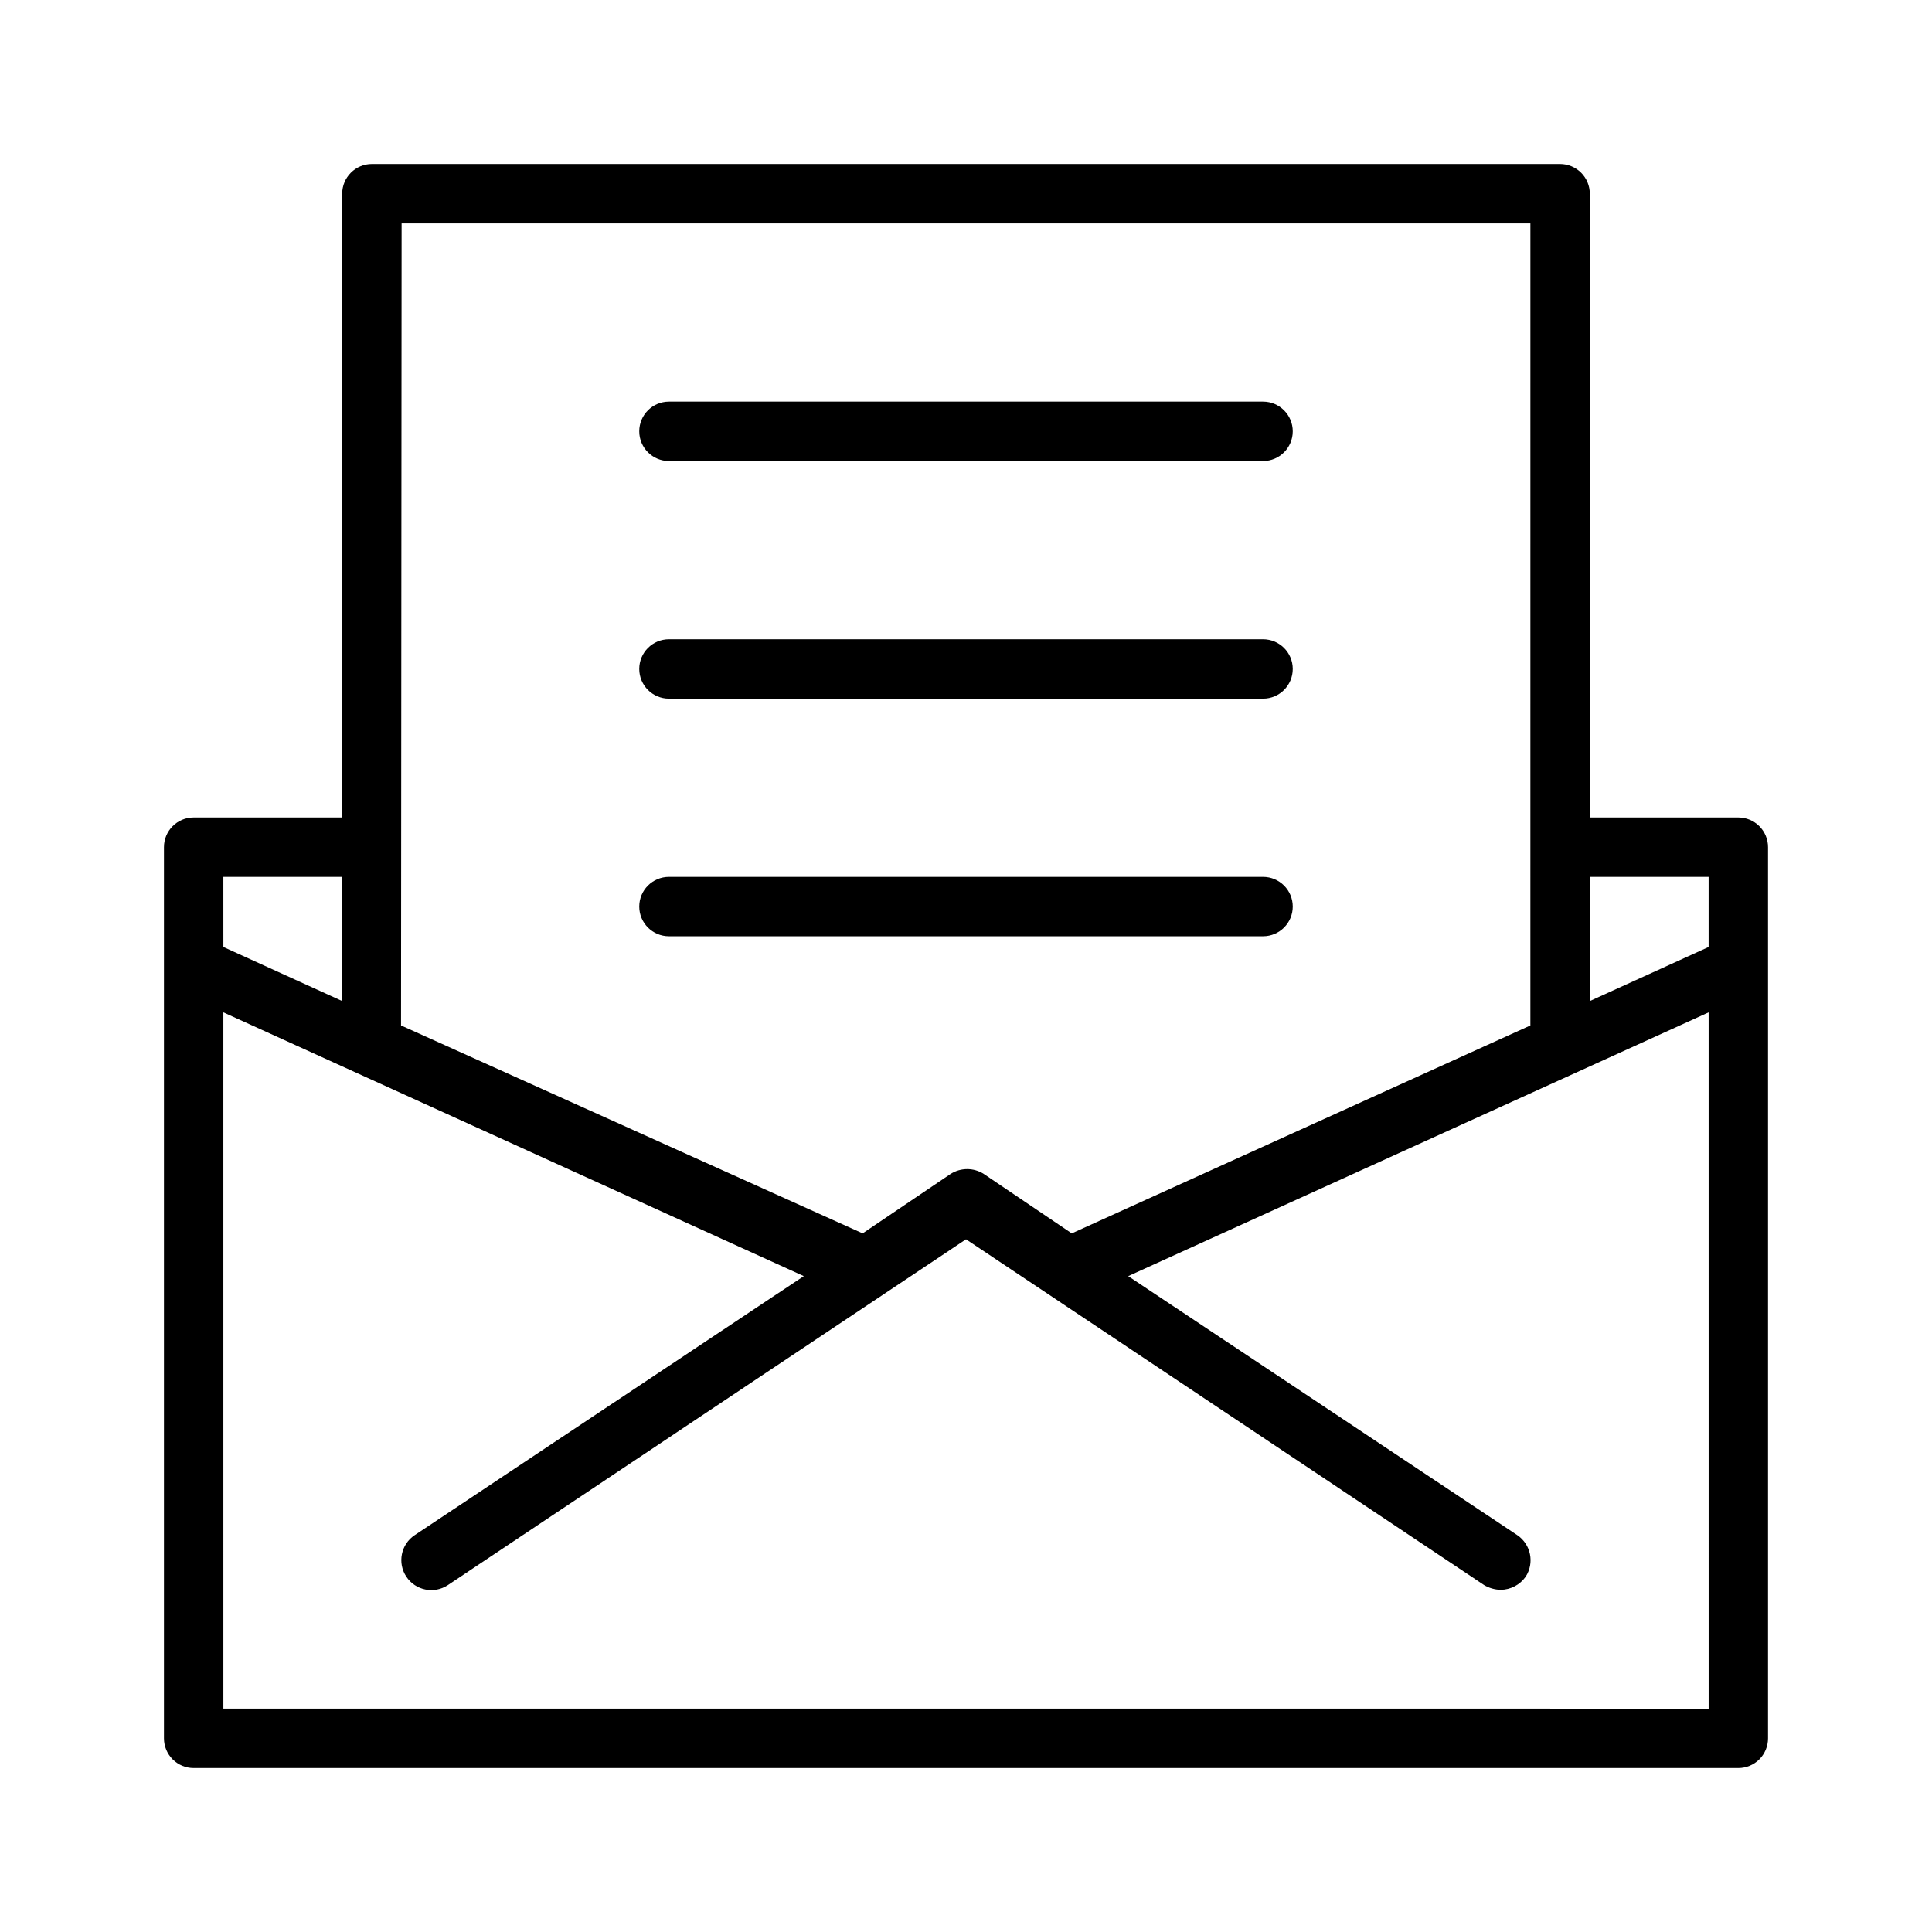 <?xml version="1.0" encoding="UTF-8"?>
<!-- Uploaded to: SVG Repo, www.svgrepo.com, Generator: SVG Repo Mixer Tools -->
<svg fill="#000000" width="800px" height="800px" version="1.1" viewBox="144 144 512 512" xmlns="http://www.w3.org/2000/svg">
 <g>
  <path d="m604.67 360.64h-39.359v-165.31c0-2.086-0.832-4.09-2.309-5.566-1.477-1.473-3.477-2.305-5.566-2.305h-314.88c-4.348 0-7.871 3.523-7.871 7.871v165.31h-39.363c-4.348 0-7.871 3.527-7.871 7.875v236.16c0 2.086 0.832 4.09 2.305 5.566 1.477 1.477 3.481 2.305 5.566 2.305h409.35c2.086 0 4.09-0.828 5.566-2.305 1.477-1.477 2.305-3.481 2.305-5.566v-236.16c0-2.09-0.828-4.09-2.305-5.566-1.477-1.477-3.481-2.309-5.566-2.309zm-7.871 15.742v18.578l-31.488 14.328v-32.902zm-346.37-173.18h299.14l-0.004 212.55-121.54 55.105-23.301-15.742v-0.004c-2.688-1.715-6.129-1.715-8.816 0l-23.301 15.742-122.33-55.102zm-15.742 173.18v32.906l-31.488-14.328-0.004-18.574zm-31.488 220.42-0.004-184.52 153.82 69.902-103.12 68.648c-3.652 2.434-4.641 7.367-2.203 11.02 2.434 3.652 7.367 4.637 11.02 2.203l137.29-91.629 137.29 91.629h-0.004c1.336 0.797 2.856 1.23 4.41 1.262 2.633-0.027 5.094-1.316 6.613-3.465 2.387-3.66 1.406-8.559-2.207-11.02l-103.12-68.645 153.82-69.902 0.004 184.52z"/>
  <path d="m321.28 266.18h157.44c4.348 0 7.871-3.527 7.871-7.875 0-4.348-3.523-7.871-7.871-7.871h-157.44c-4.348 0-7.871 3.523-7.871 7.871 0 4.348 3.523 7.875 7.871 7.875z"/>
  <path d="m321.28 329.15h157.44c4.348 0 7.871-3.523 7.871-7.871s-3.523-7.871-7.871-7.871h-157.44c-4.348 0-7.871 3.523-7.871 7.871s3.523 7.871 7.871 7.871z"/>
  <path d="m321.28 392.12h157.44c4.348 0 7.871-3.523 7.871-7.871s-3.523-7.871-7.871-7.871h-157.44c-4.348 0-7.871 3.523-7.871 7.871s3.523 7.871 7.871 7.871z"/>
 </g>
</svg>